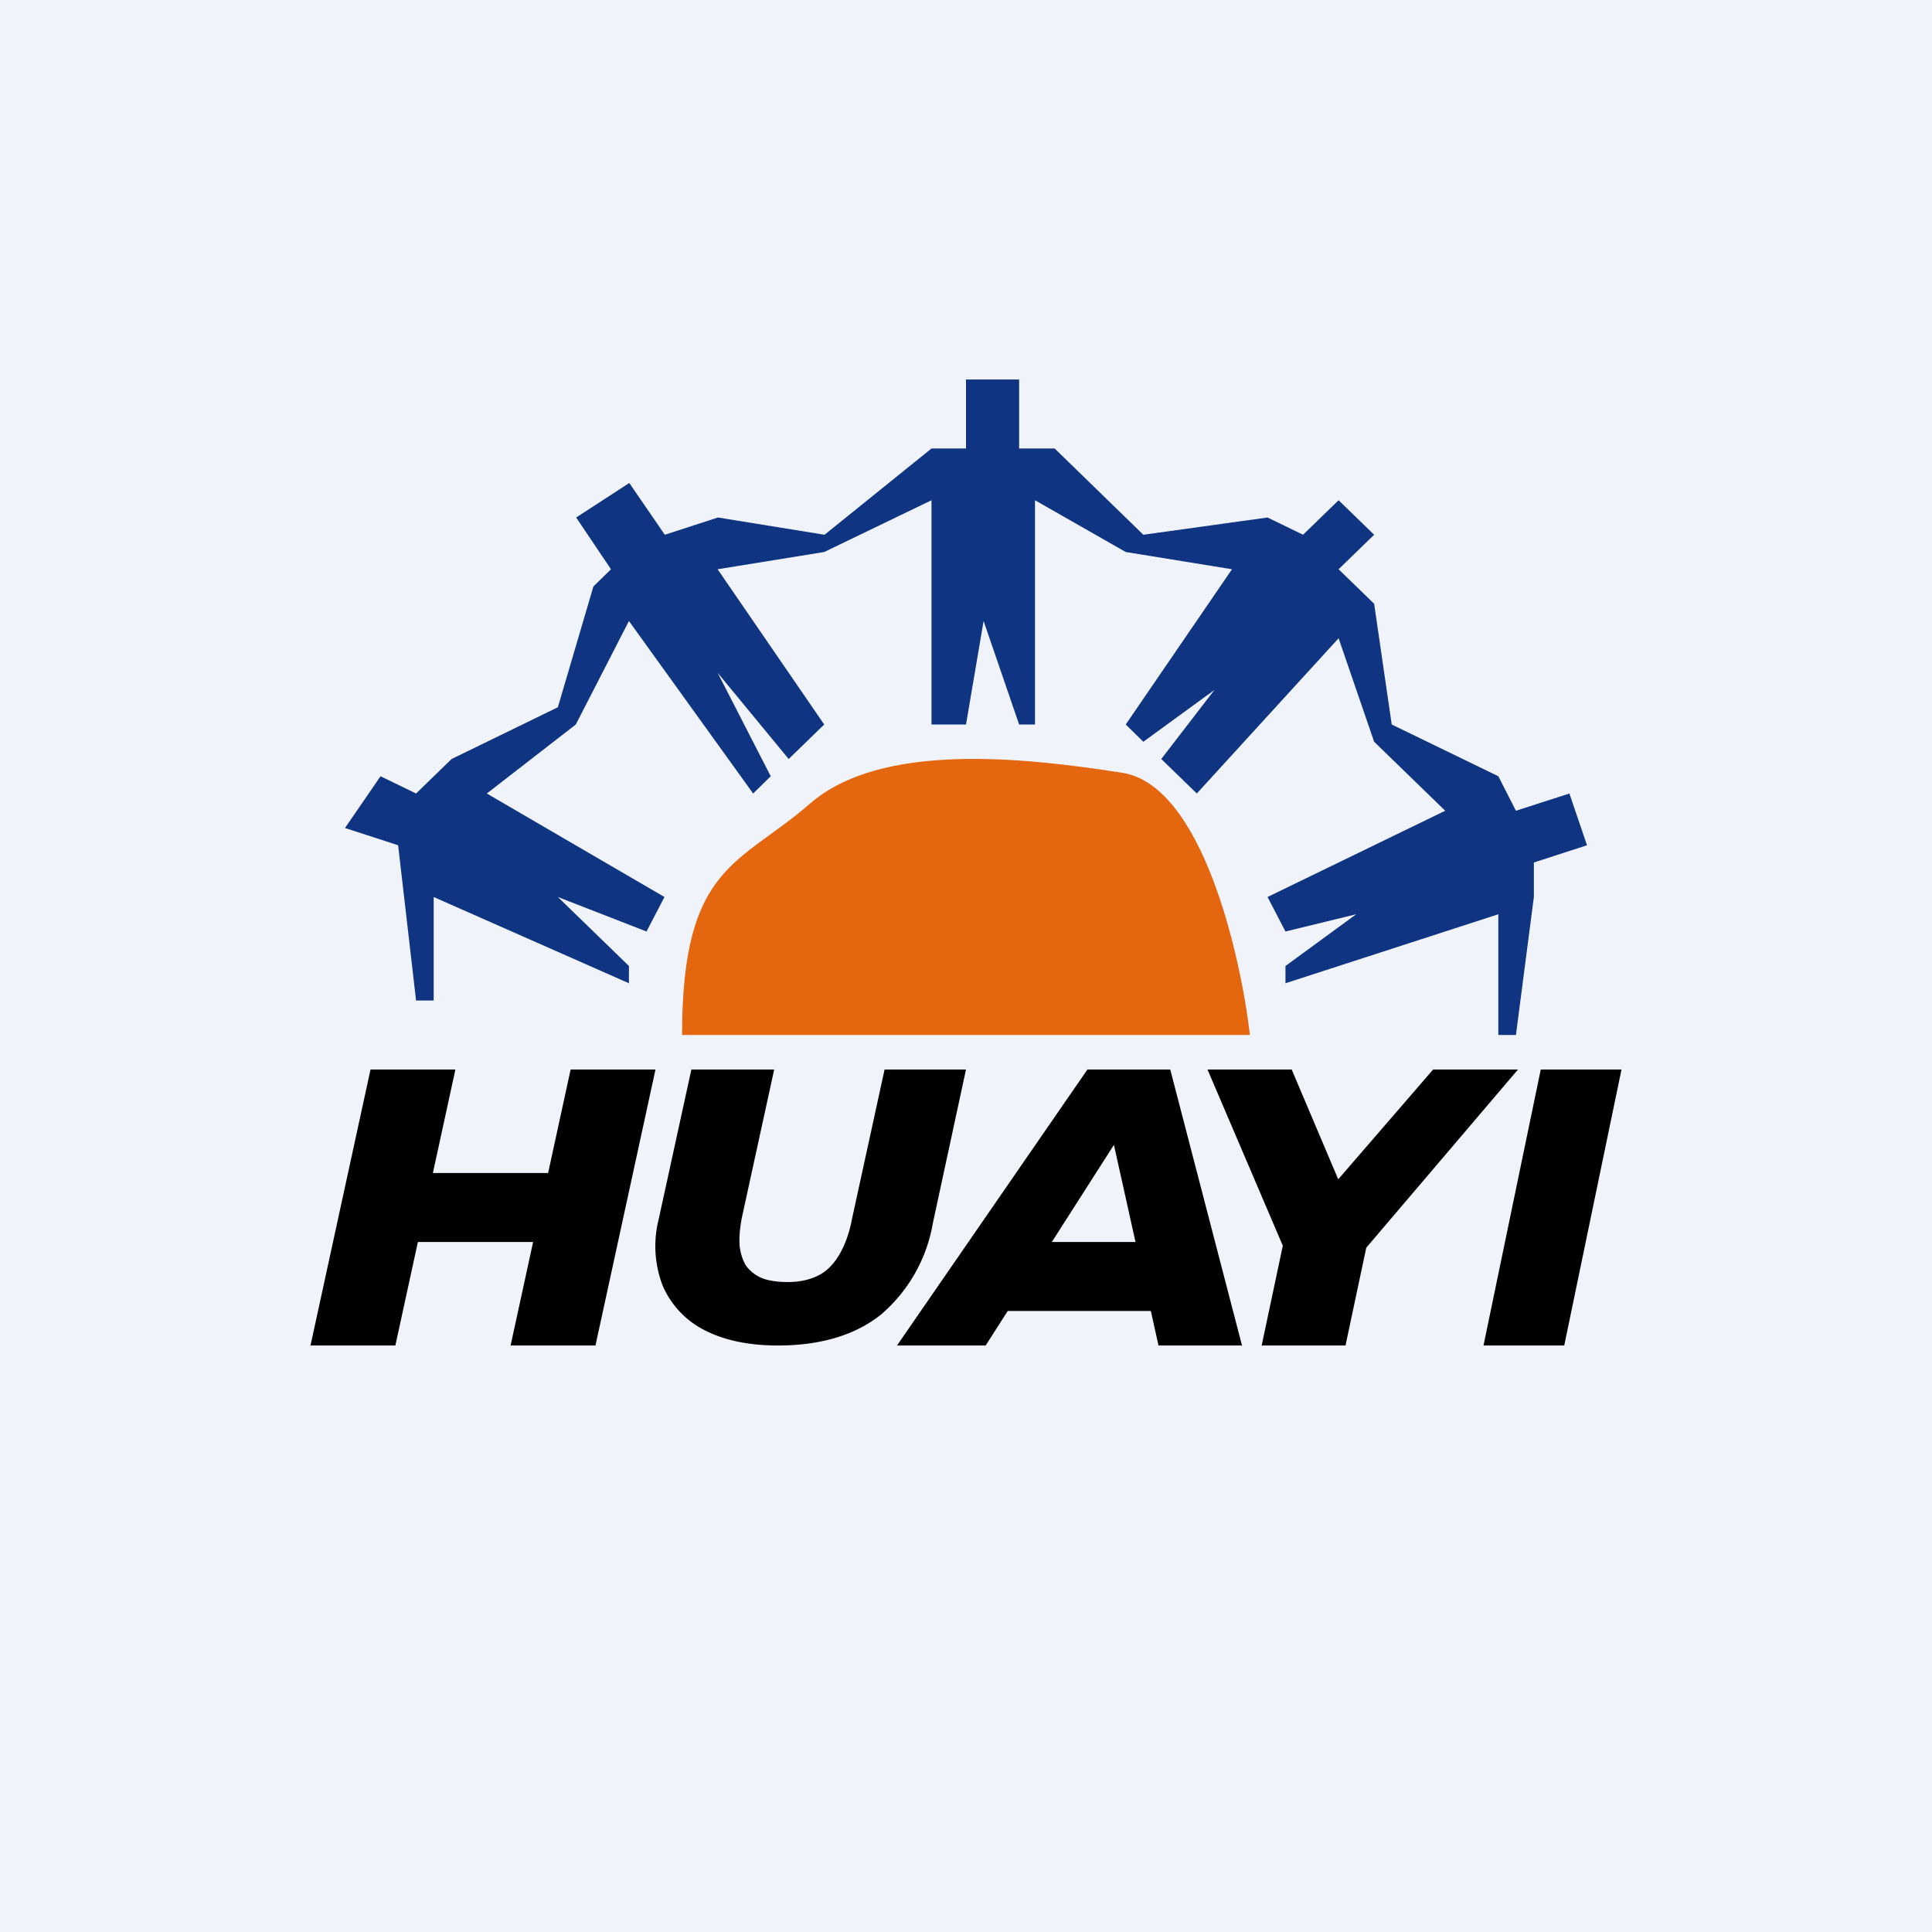 <svg width="56" height="56" viewBox="0 0 56 56" xmlns="http://www.w3.org/2000/svg"><path fill="#F0F3FA" d="M0 0h56v56H0z"/><path d="M36.23 30H19.77c0-4.92 1.65-4.92 3.7-6.7 2.06-1.8 6.18-1.35 9.06-.9 2.3.36 3.42 5.22 3.7 7.6Z" fill="#E4660F"/><path d="M43.43 30v-3.5l-6.17 2V28l2.05-1.5-2.05.5-.52-1 5.15-2.5-2.06-2-1.03-3-4.11 4.5-1.03-1 1.54-2-2.06 1.5-.51-.5 3.08-4.5-3.08-.5L30 14.5V21h-.46l-1.03-3-.51 3h-1v-6.5L23.89 16l-3.09.5 3.09 4.5-1.03 1-2.06-2.5 1.54 3-.51.5-3.6-5-1.54 3-2.58 2 5.15 3-.52 1-2.57-1 2.06 2v.5L12.57 26v3h-.51l-.52-4.5L10 24l1.03-1.5 1.03.5 1.03-1 3.08-1.5L17.2 17l.51-.5L16.7 15l1.54-1 1.03 1.5 1.54-.5 3.09.5L27 13h1v-2h1.54v2h1.03l2.57 2.5 3.6-.5 1.03.5 1.03-1 1.03 1-1.03 1 1.03 1 .51 3.5 3.09 1.5.51 1 1.55-.5.51 1.5-1.54.5v1l-.52 4h-.51Z" fill="#0F3482"/><path d="M16.54 31H19l-1.74 8H14.8l1.74-8Zm-5.08 8H9l1.74-8h2.46l-1.74 8Zm4.2-3h-3.7l.42-2h3.69l-.41 2ZM22.55 39c-.85 0-1.56-.15-2.14-.45a2.6 2.6 0 0 1-1.2-1.28 3.18 3.18 0 0 1-.12-1.92l.95-4.35h2.4l-.94 4.31c-.06.32-.08.59-.06.82.03.23.1.43.2.58.13.16.29.28.48.35.2.07.44.1.72.1.33 0 .61-.06.86-.18s.45-.32.62-.6c.16-.27.3-.63.38-1.07l.94-4.31H28l-.96 4.45a4.48 4.48 0 0 1-1.5 2.65c-.75.6-1.75.9-3 .9ZM26 39l5.52-8h2.4L36 39h-2.42l-1.54-6.93H33L28.57 39H26Zm2.39-1 .98-2h4.2l.28 2h-5.46ZM36.57 39l.72-3.4.27 1.39L35 31h2.44l1.84 4.34-1.5.01L41.54 31H44l-5.1 5.99.82-1.38L39 39h-2.43ZM43 39l1.66-8H47l-1.66 8H43Z"/></svg>